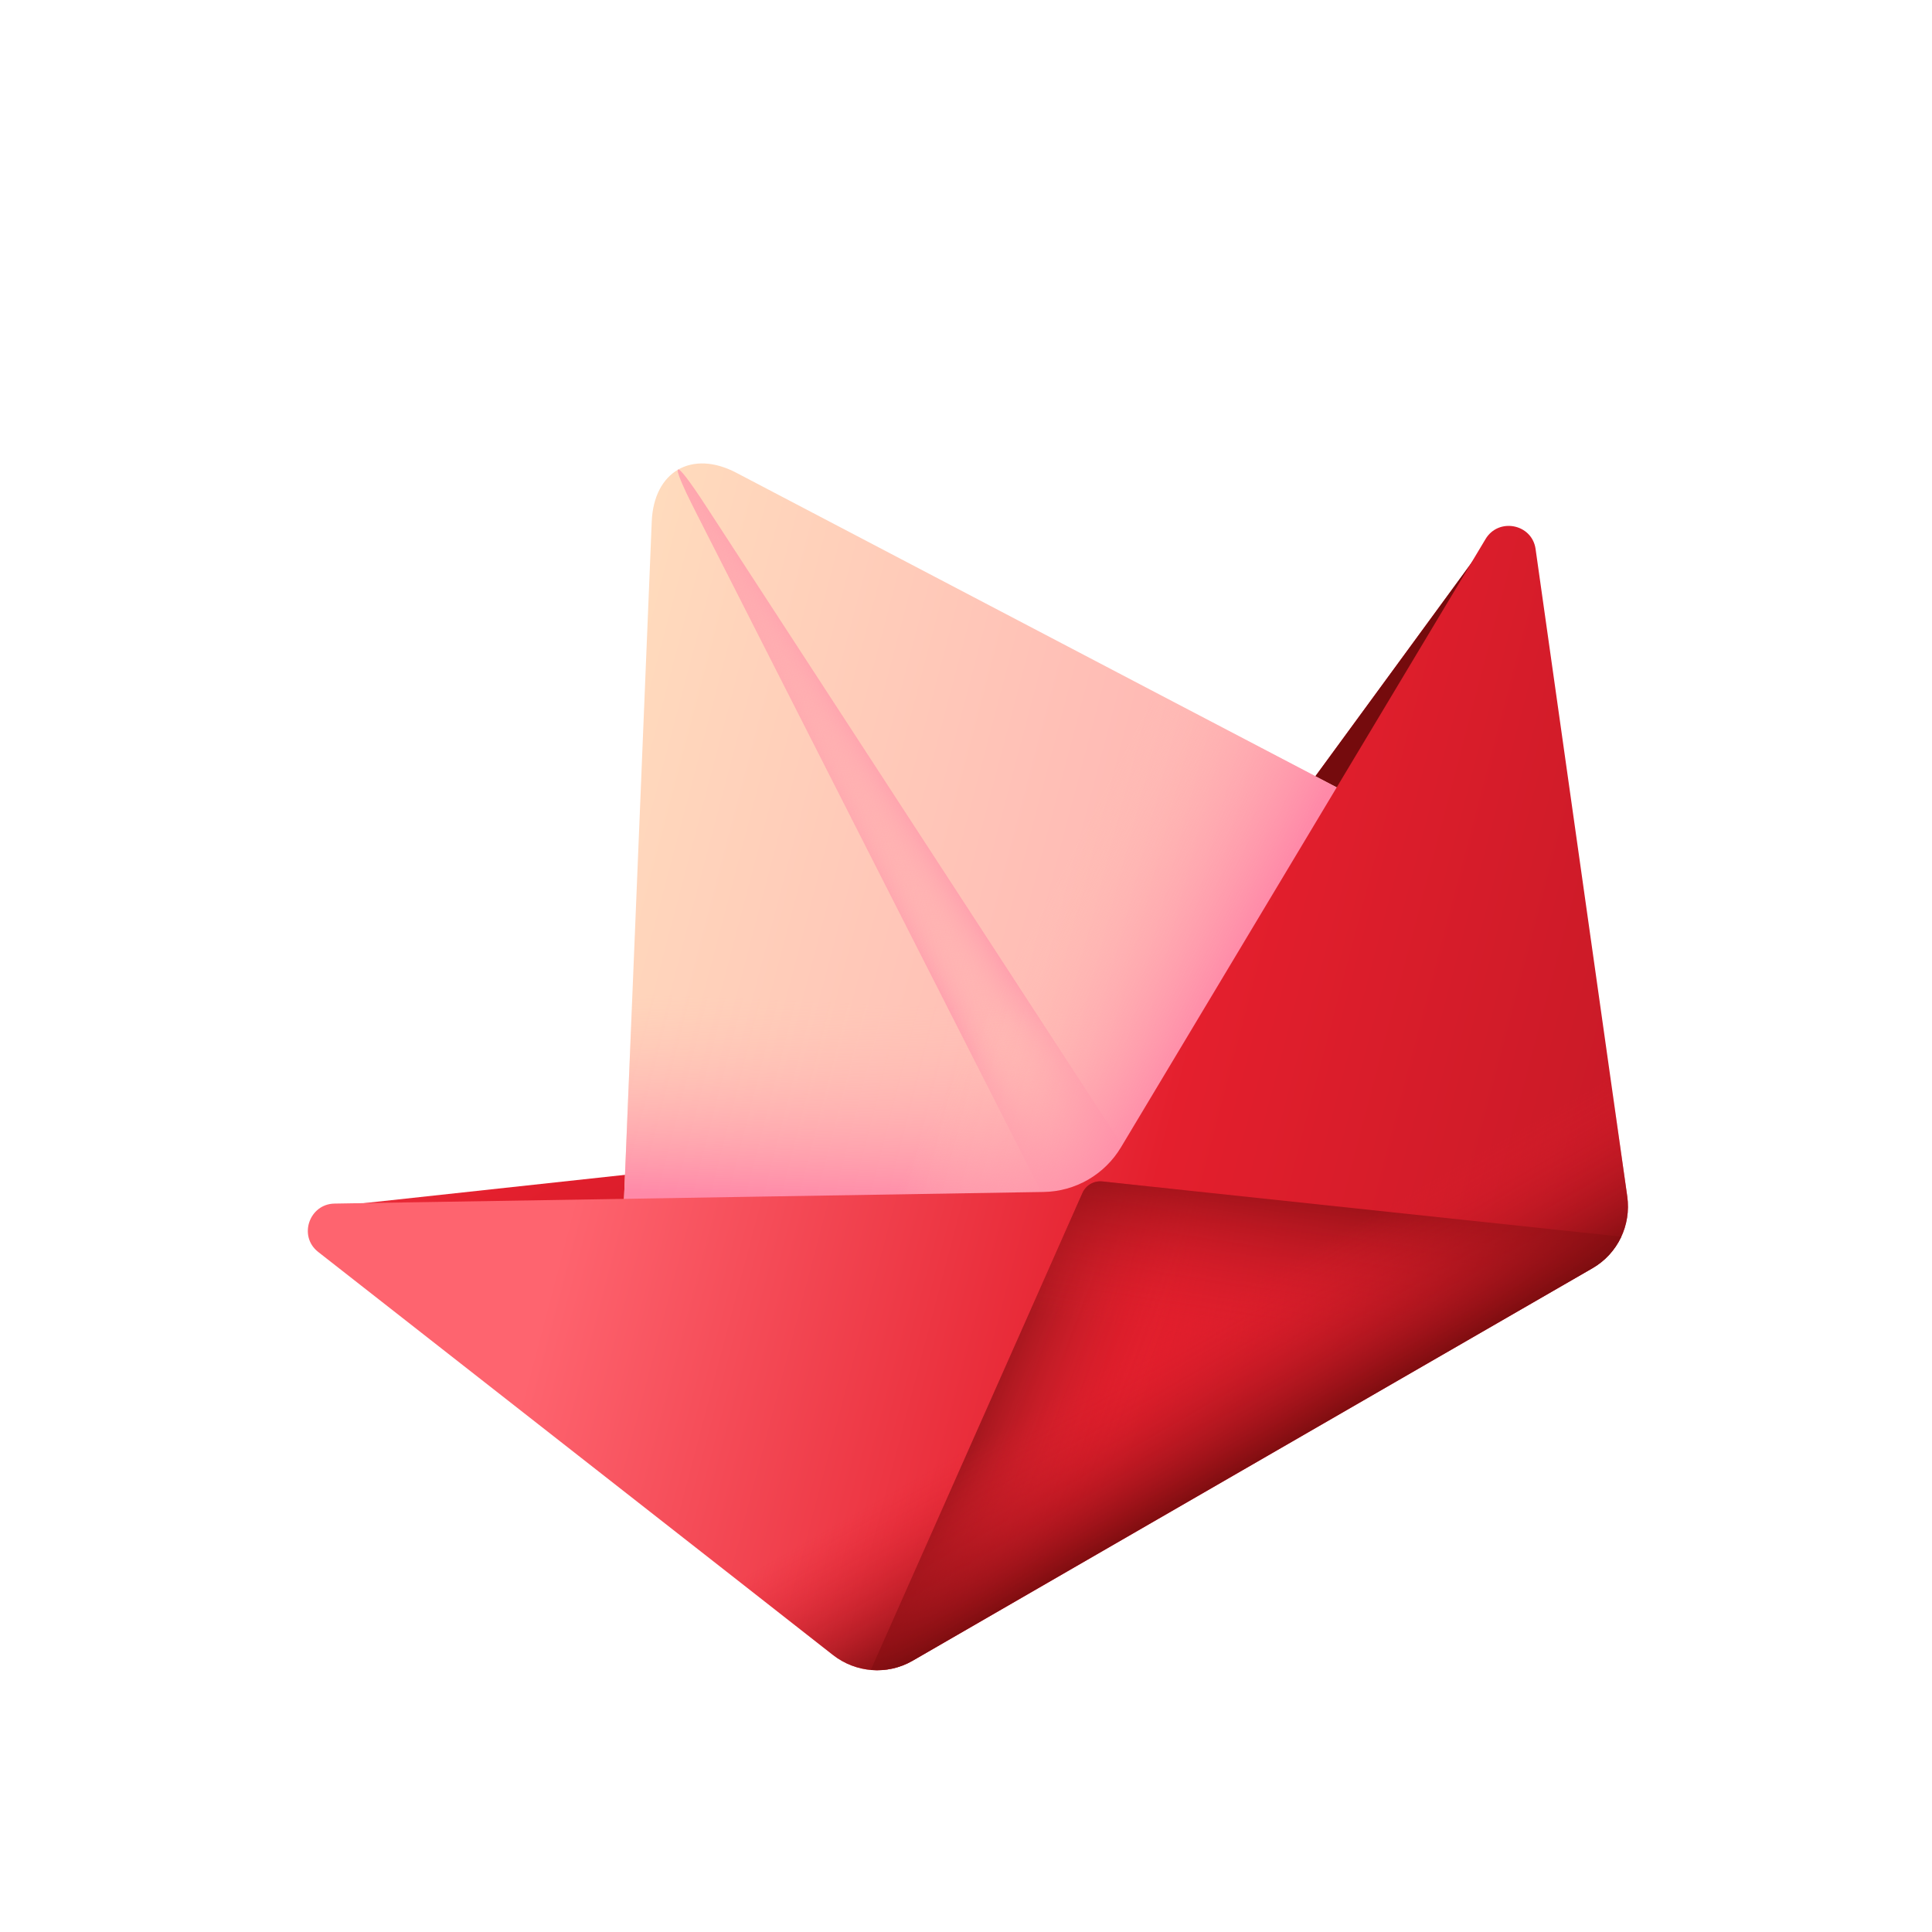 <svg width="74" height="74" viewBox="0 0 74 74" fill="none" xmlns="http://www.w3.org/2000/svg">
<g clip-path="url(#clip0_259_5740)">
<path d="M57.142 20.492L60.273 37.029L25.313 57.213L12.558 46.233L40.215 43.234C40.404 43.214 40.605 43.098 40.716 42.945L57.142 20.492Z" fill="url(#paint0_linear_259_5740)"/>
<path d="M57.142 20.492L60.273 37.029L25.313 57.213L12.558 46.233L40.215 43.234C40.404 43.214 40.605 43.098 40.716 42.945L57.142 20.492Z" fill="url(#paint1_linear_259_5740)"/>
<path d="M24.963 19.977L23.758 49.422L43.127 47.699L54.304 31.786L28.201 18.107C26.499 17.215 25.042 18.056 24.963 19.977Z" fill="url(#paint2_linear_259_5740)"/>
<path d="M43.127 47.699L44.346 45.964L27.022 19.359C26.398 18.401 26.043 17.947 25.973 17.987C25.903 18.027 26.119 18.562 26.637 19.581L41.016 47.887L43.127 47.699Z" fill="url(#paint3_linear_259_5740)"/>
<path d="M43.127 47.699L41.016 47.887L26.637 19.581C26.119 18.562 25.903 18.027 25.973 17.987C26.043 17.947 26.398 18.401 27.022 19.359L44.346 45.965L43.127 47.699Z" fill="url(#paint4_linear_259_5740)"/>
<path d="M23.758 49.422L43.127 47.699L54.304 31.785L44.465 26.63L24.212 38.323L23.758 49.422Z" fill="url(#paint5_linear_259_5740)"/>
<path d="M54.304 31.785L43.127 47.699L23.758 49.422L24.212 38.323L44.465 26.63L54.304 31.785Z" fill="url(#paint6_linear_259_5740)"/>
<path d="M39.972 45.655L12.812 46.1C11.849 46.116 11.421 47.34 12.178 47.944C12.183 47.949 12.189 47.953 12.195 47.958L31.904 63.389C32.785 64.078 33.99 64.166 34.952 63.611L60.995 48.575C61.958 48.019 62.484 46.931 62.327 45.823L58.818 21.04C58.817 21.033 58.816 21.025 58.815 21.018C58.67 20.061 57.396 19.819 56.901 20.645L42.936 43.944C42.309 44.99 41.191 45.636 39.972 45.655Z" fill="url(#paint7_linear_259_5740)"/>
<path d="M34.952 63.611L60.995 48.575C61.489 48.29 61.867 47.864 62.098 47.367L42.227 45.252C41.901 45.218 41.592 45.396 41.459 45.696L33.355 63.962C33.901 64.01 34.459 63.896 34.952 63.611Z" fill="url(#paint8_linear_259_5740)"/>
<path d="M60.995 48.575L34.952 63.611C34.459 63.896 33.901 64.01 33.355 63.962L41.459 45.696C41.592 45.396 41.902 45.217 42.227 45.252L62.098 47.367C61.867 47.864 61.489 48.29 60.995 48.575Z" fill="url(#paint9_linear_259_5740)"/>
<path d="M25.513 58.385L31.904 63.389C32.785 64.079 33.991 64.166 34.953 63.611L60.996 48.575C61.958 48.02 62.485 46.932 62.328 45.824L61.19 37.787L25.513 58.385Z" fill="url(#paint10_linear_259_5740)"/>
</g>
<defs>
<linearGradient id="paint0_linear_259_5740" x1="30.595" y1="25.993" x2="41.403" y2="44.713" gradientUnits="userSpaceOnUse">
<stop stop-color="#FE646F"/>
<stop offset="0.521" stop-color="#E41F2D"/>
<stop offset="1" stop-color="#C41926"/>
</linearGradient>
<linearGradient id="paint1_linear_259_5740" x1="38.482" y1="37.593" x2="45.273" y2="40.643" gradientUnits="userSpaceOnUse">
<stop stop-color="#E41F2D" stop-opacity="0"/>
<stop offset="1" stop-color="#750B0D"/>
</linearGradient>
<linearGradient id="paint2_linear_259_5740" x1="20.968" y1="32.357" x2="51.666" y2="40.446" gradientUnits="userSpaceOnUse">
<stop stop-color="#FFDCBD"/>
<stop offset="0.003" stop-color="#FFDCBD"/>
<stop offset="1" stop-color="#FFA9B1"/>
</linearGradient>
<linearGradient id="paint3_linear_259_5740" x1="35.998" y1="32.083" x2="32.736" y2="33.798" gradientUnits="userSpaceOnUse">
<stop stop-color="#FFC2B5" stop-opacity="0"/>
<stop offset="1" stop-color="#FF89A8"/>
</linearGradient>
<linearGradient id="paint4_linear_259_5740" x1="33.168" y1="33.717" x2="36.285" y2="31.749" gradientUnits="userSpaceOnUse">
<stop stop-color="#FFC2B5" stop-opacity="0"/>
<stop offset="1" stop-color="#FF89A8"/>
</linearGradient>
<linearGradient id="paint5_linear_259_5740" x1="39.1" y1="38.711" x2="38.765" y2="46.33" gradientUnits="userSpaceOnUse">
<stop stop-color="#FFC2B5" stop-opacity="0"/>
<stop offset="1" stop-color="#FF89A8"/>
</linearGradient>
<linearGradient id="paint6_linear_259_5740" x1="37.358" y1="39.717" x2="44.123" y2="43.236" gradientUnits="userSpaceOnUse">
<stop stop-color="#FFC2B5" stop-opacity="0"/>
<stop offset="1" stop-color="#FF89A8"/>
</linearGradient>
<linearGradient id="paint7_linear_259_5740" x1="24.471" y1="36.308" x2="64.297" y2="46.802" gradientUnits="userSpaceOnUse">
<stop stop-color="#FE646F"/>
<stop offset="0.521" stop-color="#E41F2D"/>
<stop offset="1" stop-color="#C41926"/>
</linearGradient>
<linearGradient id="paint8_linear_259_5740" x1="43.939" y1="54.157" x2="36.794" y2="51.381" gradientUnits="userSpaceOnUse">
<stop stop-color="#E41F2D" stop-opacity="0"/>
<stop offset="1" stop-color="#750B0D"/>
</linearGradient>
<linearGradient id="paint9_linear_259_5740" x1="48.315" y1="51.63" x2="49.483" y2="44.055" gradientUnits="userSpaceOnUse">
<stop stop-color="#E41F2D" stop-opacity="0"/>
<stop offset="1" stop-color="#750B0D"/>
</linearGradient>
<linearGradient id="paint10_linear_259_5740" x1="44.967" y1="50.883" x2="48.142" y2="56.383" gradientUnits="userSpaceOnUse">
<stop stop-color="#E41F2D" stop-opacity="0"/>
<stop offset="1" stop-color="#750B0D"/>
</linearGradient>
<clipPath id="clip0_259_5740">
<rect width="54" height="54" fill="white" transform="translate(0 27) rotate(-30)"/>
</clipPath>
</defs>
</svg>
